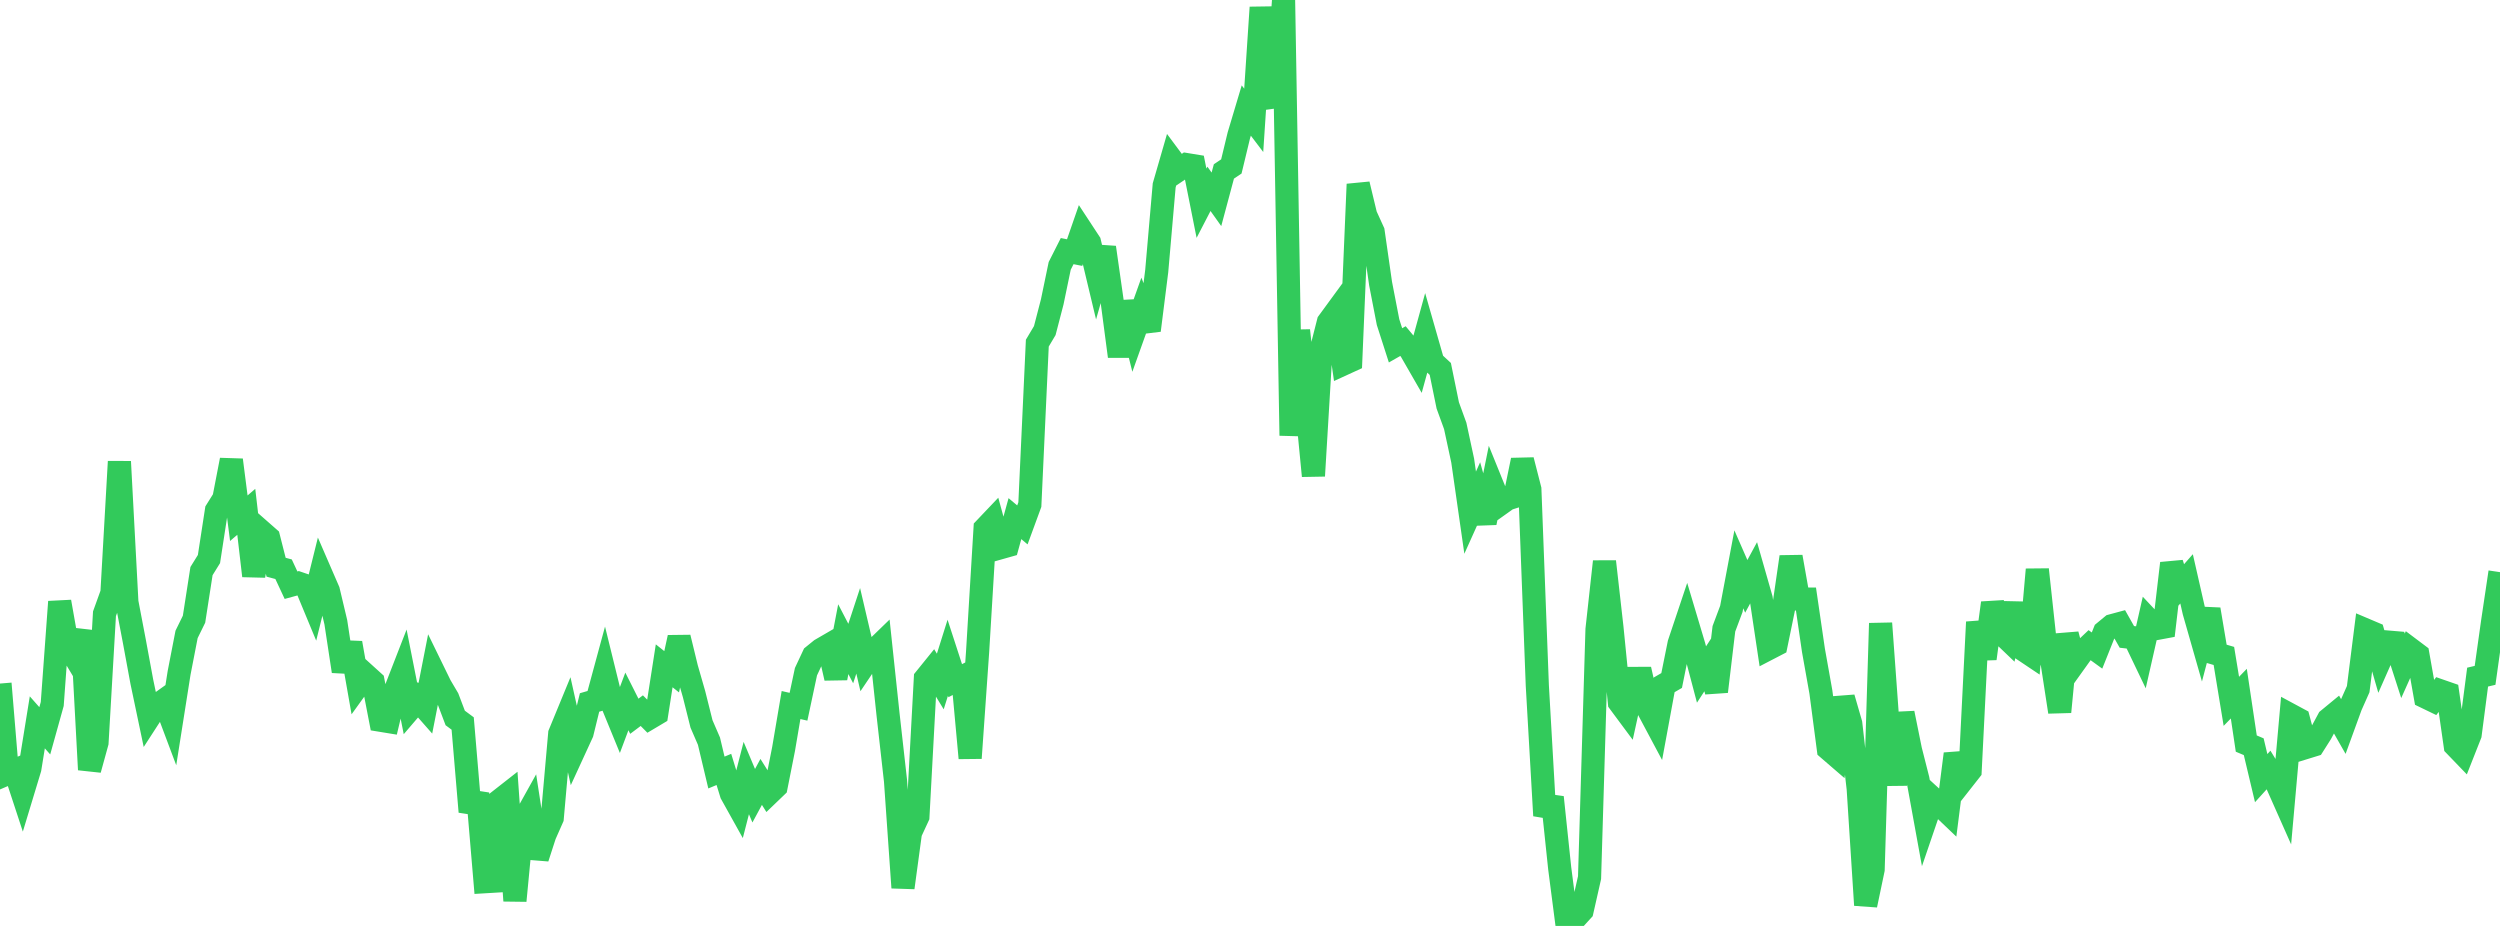 <?xml version="1.0" standalone="no"?>
<!DOCTYPE svg PUBLIC "-//W3C//DTD SVG 1.1//EN" "http://www.w3.org/Graphics/SVG/1.1/DTD/svg11.dtd">

<svg width="135" height="50" viewBox="0 0 135 50" preserveAspectRatio="none" 
  xmlns="http://www.w3.org/2000/svg"
  xmlns:xlink="http://www.w3.org/1999/xlink">


<polyline points="0.0, 36.912 0.403, 41.777 0.806, 41.604 1.209, 42.831 1.612, 41.501 2.015, 39.007 2.418, 39.463 2.821, 38.015 3.224, 32.495 3.627, 34.773 4.03, 35.446 4.433, 34.055 4.836, 41.562 5.239, 40.098 5.642, 33.142 6.045, 32.024 6.448, 24.926 6.851, 32.514 7.254, 34.622 7.657, 36.804 8.06, 38.723 8.463, 38.1 8.866, 37.812 9.269, 38.886 9.672, 36.333 10.075, 34.257 10.478, 33.436 10.881, 30.839 11.284, 30.189 11.687, 27.569 12.09, 26.925 12.493, 24.839 12.896, 27.984 13.299, 27.638 13.701, 31.096 14.104, 28.69 14.507, 29.044 14.91, 30.63 15.313, 30.738 15.716, 31.601 16.119, 31.491 16.522, 31.629 16.925, 32.601 17.328, 30.973 17.731, 31.902 18.134, 33.598 18.537, 36.249 18.94, 34.721 19.343, 37.005 19.746, 36.445 20.149, 36.81 20.552, 38.894 20.955, 38.96 21.358, 37.264 21.761, 36.226 22.164, 38.261 22.567, 37.79 22.97, 38.248 23.373, 36.197 23.776, 37.023 24.179, 37.706 24.582, 38.77 24.985, 39.069 25.388, 43.835 25.791, 42.847 26.194, 47.612 26.597, 47.588 27.0, 43.209 27.403, 42.893 27.806, 48.64 28.209, 44.434 28.612, 43.71 29.015, 46.327 29.418, 45.085 29.821, 44.173 30.224, 39.623 30.627, 38.644 31.03, 40.453 31.433, 39.576 31.836, 37.933 32.239, 37.816 32.642, 36.331 33.045, 37.969 33.448, 38.951 33.851, 37.877 34.254, 38.678 34.657, 38.375 35.06, 38.782 35.463, 38.542 35.866, 35.954 36.269, 36.275 36.672, 34.424 37.075, 36.081 37.478, 37.482 37.881, 39.091 38.284, 40.023 38.687, 41.717 39.09, 41.549 39.493, 42.86 39.896, 43.584 40.299, 42.014 40.701, 42.969 41.104, 42.223 41.507, 42.866 41.91, 42.479 42.313, 40.446 42.716, 38.072 43.119, 38.164 43.522, 36.271 43.925, 35.41 44.328, 35.083 44.731, 34.849 45.134, 36.617 45.537, 34.515 45.94, 35.291 46.343, 34.065 46.746, 35.787 47.149, 35.188 47.552, 34.797 47.955, 38.583 48.358, 42.168 48.761, 47.934 49.164, 44.96 49.567, 44.09 49.97, 36.638 50.373, 36.14 50.776, 36.801 51.179, 35.518 51.582, 36.757 51.985, 36.549 52.388, 40.937 52.791, 35.191 53.194, 28.535 53.597, 28.111 54.0, 29.583 54.403, 29.469 54.806, 28.006 55.209, 28.345 55.612, 27.247 56.015, 18.529 56.418, 17.852 56.821, 16.299 57.224, 14.357 57.627, 13.56 58.03, 13.64 58.433, 12.48 58.836, 13.094 59.239, 14.78 59.642, 13.362 60.045, 16.192 60.448, 19.242 60.851, 16.299 61.254, 17.919 61.657, 16.79 62.06, 17.838 62.463, 14.639 62.866, 10.013 63.269, 8.618 63.672, 9.16 64.075, 8.888 64.478, 8.954 64.881, 10.975 65.284, 10.197 65.687, 10.764 66.09, 9.258 66.493, 8.988 66.896, 7.316 67.299, 5.968 67.701, 6.498 68.104, 0.401 68.507, 4.595 68.91, 5.725 69.313, 0.0 69.716, 23.52 70.119, 17.846 70.522, 21.546 70.925, 25.698 71.328, 18.98 71.731, 17.398 72.134, 16.847 72.537, 19.658 72.94, 19.473 73.343, 9.948 73.746, 11.624 74.149, 12.509 74.552, 15.317 74.955, 17.396 75.358, 18.649 75.761, 18.419 76.164, 18.904 76.567, 19.605 76.97, 18.141 77.373, 19.549 77.776, 19.922 78.179, 21.892 78.582, 23 78.985, 24.872 79.388, 27.684 79.791, 26.789 80.194, 28.227 80.597, 26.233 81.0, 27.227 81.403, 26.94 81.806, 26.811 82.209, 24.848 82.612, 26.421 83.015, 37.019 83.418, 44.043 83.821, 43.056 84.224, 46.888 84.627, 50.0 85.03, 49.615 85.433, 49.174 85.836, 47.392 86.239, 33.986 86.642, 30.325 87.045, 33.89 87.448, 37.931 87.851, 38.474 88.254, 36.635 88.657, 36.633 89.06, 38.412 89.463, 39.168 89.866, 36.981 90.269, 36.747 90.672, 34.751 91.075, 33.547 91.478, 34.896 91.881, 36.423 92.284, 35.804 92.687, 37.344 93.09, 33.957 93.493, 32.881 93.896, 30.743 94.299, 31.663 94.701, 30.921 95.104, 32.33 95.507, 35.022 95.91, 34.813 96.313, 32.852 96.716, 30.07 97.119, 32.346 97.522, 32.349 97.925, 35.111 98.328, 37.369 98.731, 40.439 99.134, 40.787 99.537, 37.679 99.94, 39.072 100.343, 42.586 100.746, 48.876 101.149, 46.955 101.552, 33.658 101.955, 39.195 102.358, 42.368 102.761, 38.509 103.164, 40.501 103.567, 42.086 103.97, 44.299 104.373, 43.118 104.776, 43.488 105.179, 43.872 105.582, 40.71 105.985, 42.127 106.388, 41.614 106.791, 33.592 107.194, 35.564 107.597, 32.56 108.0, 34.117 108.403, 34.503 108.806, 32.584 109.209, 35.052 109.612, 35.322 110.015, 30.755 110.418, 34.477 110.821, 35.827 111.224, 38.443 111.627, 34.26 112.03, 35.783 112.433, 35.22 112.836, 34.838 113.239, 35.13 113.642, 34.121 114.045, 33.788 114.448, 33.679 114.851, 34.393 115.254, 34.439 115.657, 35.28 116.06, 33.507 116.463, 33.936 116.866, 33.861 117.269, 30.419 117.672, 31.716 118.075, 31.258 118.478, 33.029 118.881, 34.44 119.284, 32.908 119.687, 35.302 120.09, 35.421 120.493, 37.872 120.896, 37.457 121.299, 40.153 121.701, 40.323 122.104, 42.019 122.507, 41.574 122.91, 42.23 123.313, 43.138 123.716, 38.626 124.119, 38.843 124.522, 40.361 124.925, 40.237 125.328, 39.601 125.731, 38.851 126.134, 38.519 126.537, 39.227 126.94, 38.12 127.343, 37.213 127.746, 34.018 128.149, 34.189 128.552, 35.585 128.955, 34.672 129.358, 34.706 129.761, 35.954 130.164, 35.054 130.567, 35.357 130.97, 37.635 131.373, 37.83 131.776, 37.305 132.179, 37.445 132.582, 40.265 132.985, 40.683 133.388, 39.661 133.791, 36.564 134.194, 36.469 134.597, 33.599 135.0, 30.896" fill="none" stroke="#32ca5b" stroke-width="1.25"/>

</svg>